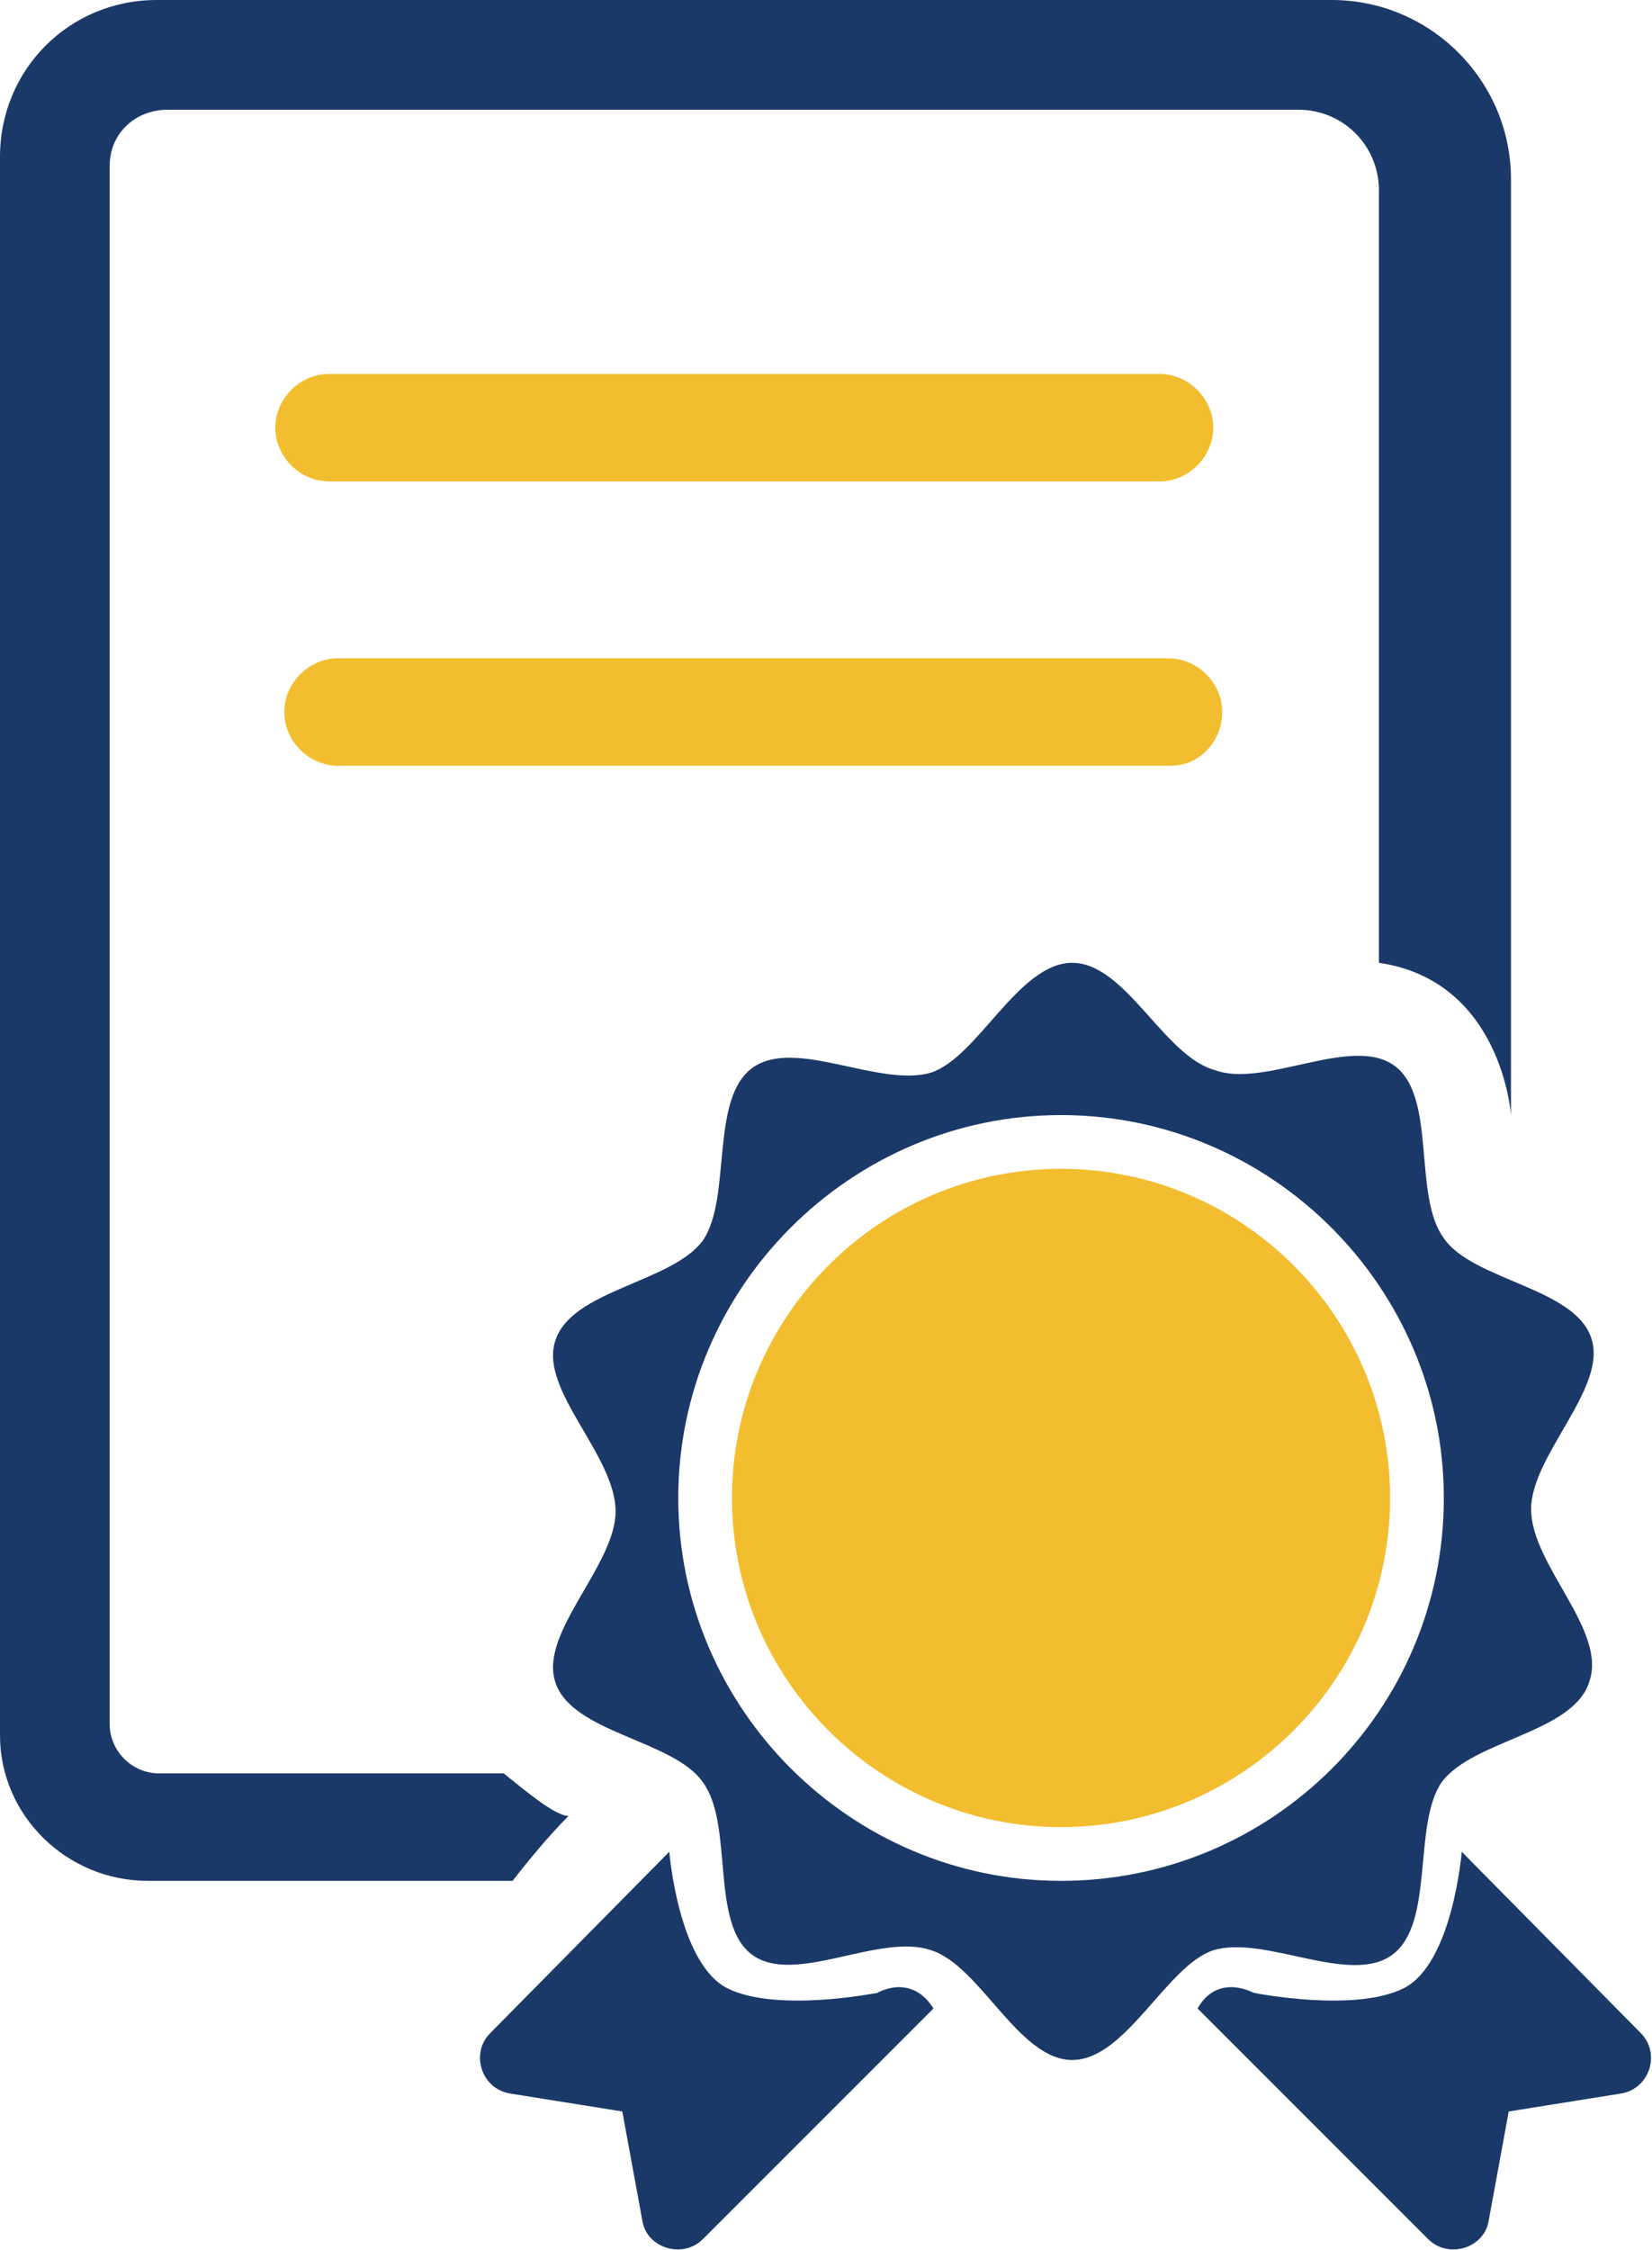 <?xml version="1.0" encoding="utf-8"?>
<!-- Generator: Adobe Illustrator 22.0.1, SVG Export Plug-In . SVG Version: 6.00 Build 0)  -->
<svg version="1.1" id="Слой_1" xmlns="http://www.w3.org/2000/svg" xmlns:xlink="http://www.w3.org/1999/xlink" x="0px" y="0px"
	 viewBox="0 0 73.8 100.5" style="enable-background:new 0 0 73.8 100.5;" xml:space="preserve">
<style type="text/css">
	.st0{fill:#F2BD2F;}
	.st1{fill:#1B3968;}
</style>
<path class="st0" d="M51.8,21.5H14.7c-1.3,0-2.4-1.1-2.4-2.4c0-1.3,1.1-2.4,2.4-2.4h37.1c1.3,0,2.4,1.1,2.4,2.4
	C54.2,20.4,53.1,21.5,51.8,21.5"/>
<path class="st0" d="M52.3,34.2H15.1c-1.3,0-2.4-1.1-2.4-2.4s1.1-2.4,2.4-2.4h37.1c1.3,0,2.4,1.1,2.4,2.4S53.6,34.2,52.3,34.2"/>
<path class="st0" d="M62.1,66.9c0-8.1-6.6-14.7-14.7-14.7c-8.1,0-14.7,6.6-14.7,14.7s6.6,14.7,14.7,14.7
	C55.5,81.6,62.1,75,62.1,66.9"/>
<path class="st1" d="M68.4,67.4c0-2.4,3.4-5.4,2.7-7.6c-0.7-2.3-5.3-2.6-6.6-4.5c-1.4-1.9-0.3-6.3-2.2-7.7c-1.9-1.4-5.8,1-8,0.2
	C52,47.2,50.3,43,47.9,43c-2.4,0-4.2,4.2-6.3,4.9c-2.3,0.7-6.1-1.6-8-0.2c-1.9,1.4-0.9,5.8-2.2,7.7c-1.4,1.9-5.9,2.2-6.6,4.5
	c-0.7,2.2,2.7,5.1,2.7,7.6c0,2.4-3.4,5.4-2.7,7.6c0.7,2.3,5.3,2.6,6.6,4.5c1.4,1.9,0.3,6.3,2.2,7.7c1.9,1.4,5.7-1,8-0.2
	c2.2,0.7,3.9,4.9,6.3,4.9c2.4,0,4.2-4.2,6.3-4.9c2.3-0.7,6.1,1.6,8,0.2c1.9-1.4,0.9-5.8,2.2-7.7c1.4-1.9,5.9-2.2,6.6-4.5
	C71.8,72.8,68.4,69.9,68.4,67.4 M47.4,84c-9.4,0-17.1-7.7-17.1-17.1c0-9.4,7.7-17.1,17.1-17.1s17.1,7.7,17.1,17.1
	C64.5,76.4,56.8,84,47.4,84"/>
<path class="st1" d="M25.4,81.1c-0.6,0-1.9-1.1-2.9-1.9H7.1c-1.2,0-2.2-1-2.2-2.2V7.4C4.9,6,6,4.9,7.5,4.9H58c2,0,3.6,1.6,3.6,3.6
	V43c5.5,0.8,5.9,6.8,5.9,6.8V8c0-4.4-3.6-8-8-8H7C3.1,0,0,3.1,0,7v70.5C0,81.1,3,84,6.6,84h16.3C23.6,83.1,24.5,82,25.4,81.1"/>
<path class="st1" d="M53.5,89.7L63.8,100c0.9,0.9,2.5,0.4,2.7-0.8l0.9-4.9l5-0.8c1.3-0.2,1.8-1.8,0.9-2.7l-8-8.1c0,0-0.4,5-2.6,6.1
	c-2.2,1.1-6.7,0.2-6.7,0.2S54.4,88.1,53.5,89.7"/>
<path class="st1" d="M41.7,89.7L31.4,100c-0.9,0.9-2.5,0.4-2.7-0.8l-0.9-4.9l-5-0.8c-1.3-0.2-1.8-1.8-0.9-2.7l8-8.1
	c0,0,0.4,5,2.6,6.1c2.2,1.1,6.7,0.2,6.7,0.2S40.7,88.1,41.7,89.7"/>
</svg>

